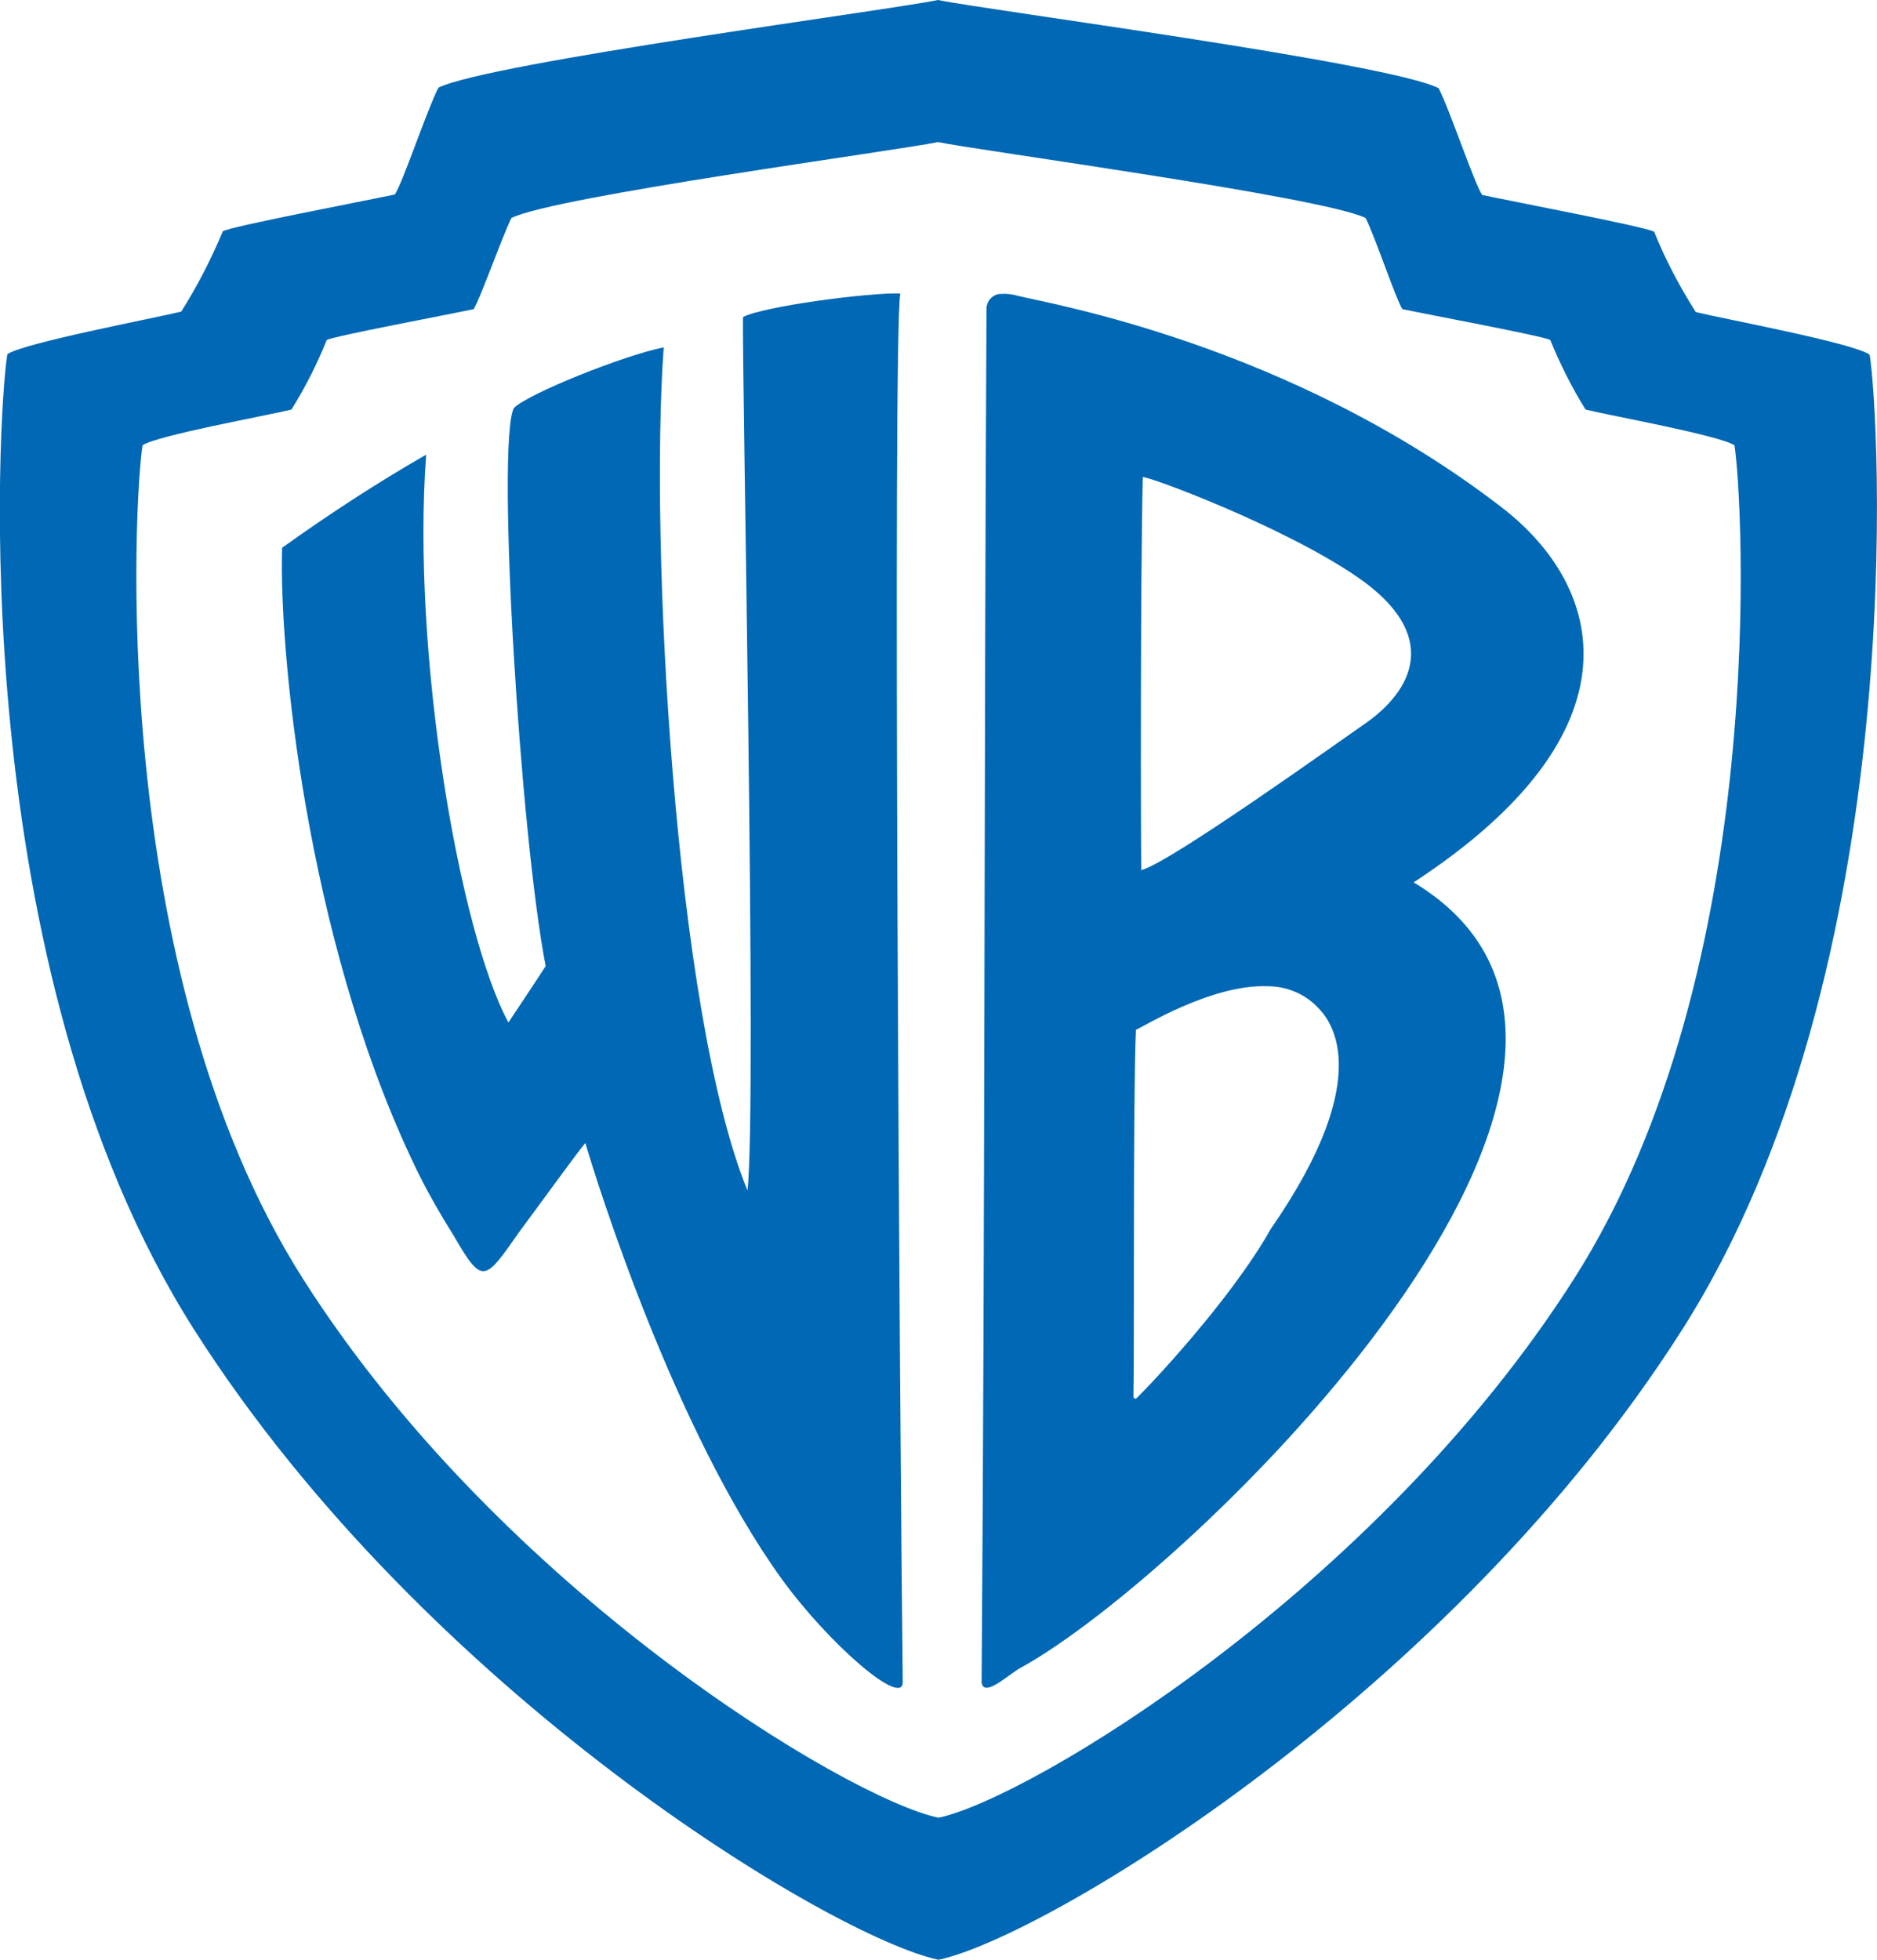 <svg version="1.1" id="Layer_1" xmlns="http://www.w3.org/2000/svg" x="0" y="0" viewBox="0 0 383.2 400" xml:space="preserve"><style>.st0{fill:#0068b4}</style><g id="Group_1389"><g id="Group_1390"><path id="Path_4859" class="st0" d="M191.5 0c-9.4 2-91.7 12.8-102 17.9-2.4 4.7-7.3 19.5-8.9 21.8-6.6 1.4-33.4 6.5-35.1 7.5-2.4 5.7-5.2 11.2-8.5 16.4C31.3 65 4.8 70 1.5 72.3c-1.9 11.4-9.1 125 38.2 199.2S169.8 395.3 191.5 400h.2c21.8-4.7 104.3-54.2 151.6-128.4s40.3-187.9 38.4-199.2c-3.3-2.4-29.8-7.3-35.5-8.7-3.3-5.2-6.2-10.7-8.5-16.4-1.7-1-28.5-6.1-35.1-7.5-1.6-2.3-6.5-17.1-8.9-21.8C283.5 12.8 201 2 191.5 0m0 29c8.1 1.7 78.6 11.2 87.3 15.5 2 4 6.2 16.6 7.5 18.6 5.7 1.2 28.8 5.5 30.2 6.3 2 4.9 4.4 9.7 7.2 14.2 4.9 1.2 27.5 5.3 30.4 7.3 1.6 9.7 7.7 106.7-32.8 170.2S210.3 367 191.7 371h-.2c-18.6-4-89.2-46.4-129.6-109.9S27.5 100.6 29.1 90.9c2.8-2 25.5-6.1 30.4-7.3 2.8-4.5 5.2-9.2 7.2-14.2 1.4-.8 24.4-5.1 30-6.3 1.3-2 5.7-14.5 7.7-18.6 8.7-4.4 79.1-13.8 87.1-15.5"/><path id="Path_4860" class="st0" d="M204.5 60c-1.6-.1-3 1.2-3.1 2.9-.5 90.9-.3 187.3-1 280.6.6 3 5.3-1.6 8-3.1 34.5-18.9 142-123.1 80.2-160.3 47.3-30.9 38.9-60.5 17.9-76.6-43.4-33.4-92.8-41.6-98.6-43.1-1.1-.3-2.3-.5-3.4-.4zm28.8 37.4c.7-.4 28.5 9.9 43.7 20.3 17.4 11.9 11.5 23.3 1.4 30.2-5.5 3.8-39.7 28.3-45.4 29.7-.1-4.8-.2-58.1.3-80.2zm25.4 103.9c3.8 0 7.4 1.4 10.1 4.1 2.4 2.3 12.8 13.5-9.4 45.5-8.2 14.6-25.5 32.8-27.5 34.6-.2.1-.3-.3-.5-.2.2-10.4-.1-60.9.5-75.1 1.3-.5 15.4-9.3 26.8-8.9z"/><path id="Path_4861" class="st0" d="M87 92.8c-10.1 5.8-19.9 12.2-29.4 19-.7 21.4 5.1 79.2 26.2 124.3 2.5 5.5 5.5 10.8 8.7 15.9 6 10.4 6.4 9.6 13.4-.4 4.9-6.6 11.9-16.3 13.6-18.3 2.4 8.1 18.1 58.5 40.1 89 9.8 13.5 24.8 26.3 24.7 21-.6-51.5-2.1-274.4-.5-283.4-6.5-.2-27.8 2.6-32.1 4.8-.3 8.1 2.9 161 .9 178.3-14.9-36.4-20-132.4-17.1-172.1-8.1 1.6-27.8 9.5-30.6 12.4-3.6 7.3 1.3 87.1 6.5 113.9-1.8 2.8-6.8 10.3-7.6 11.5C93.8 190.3 84 133.4 87 92.8"/></g></g></svg>